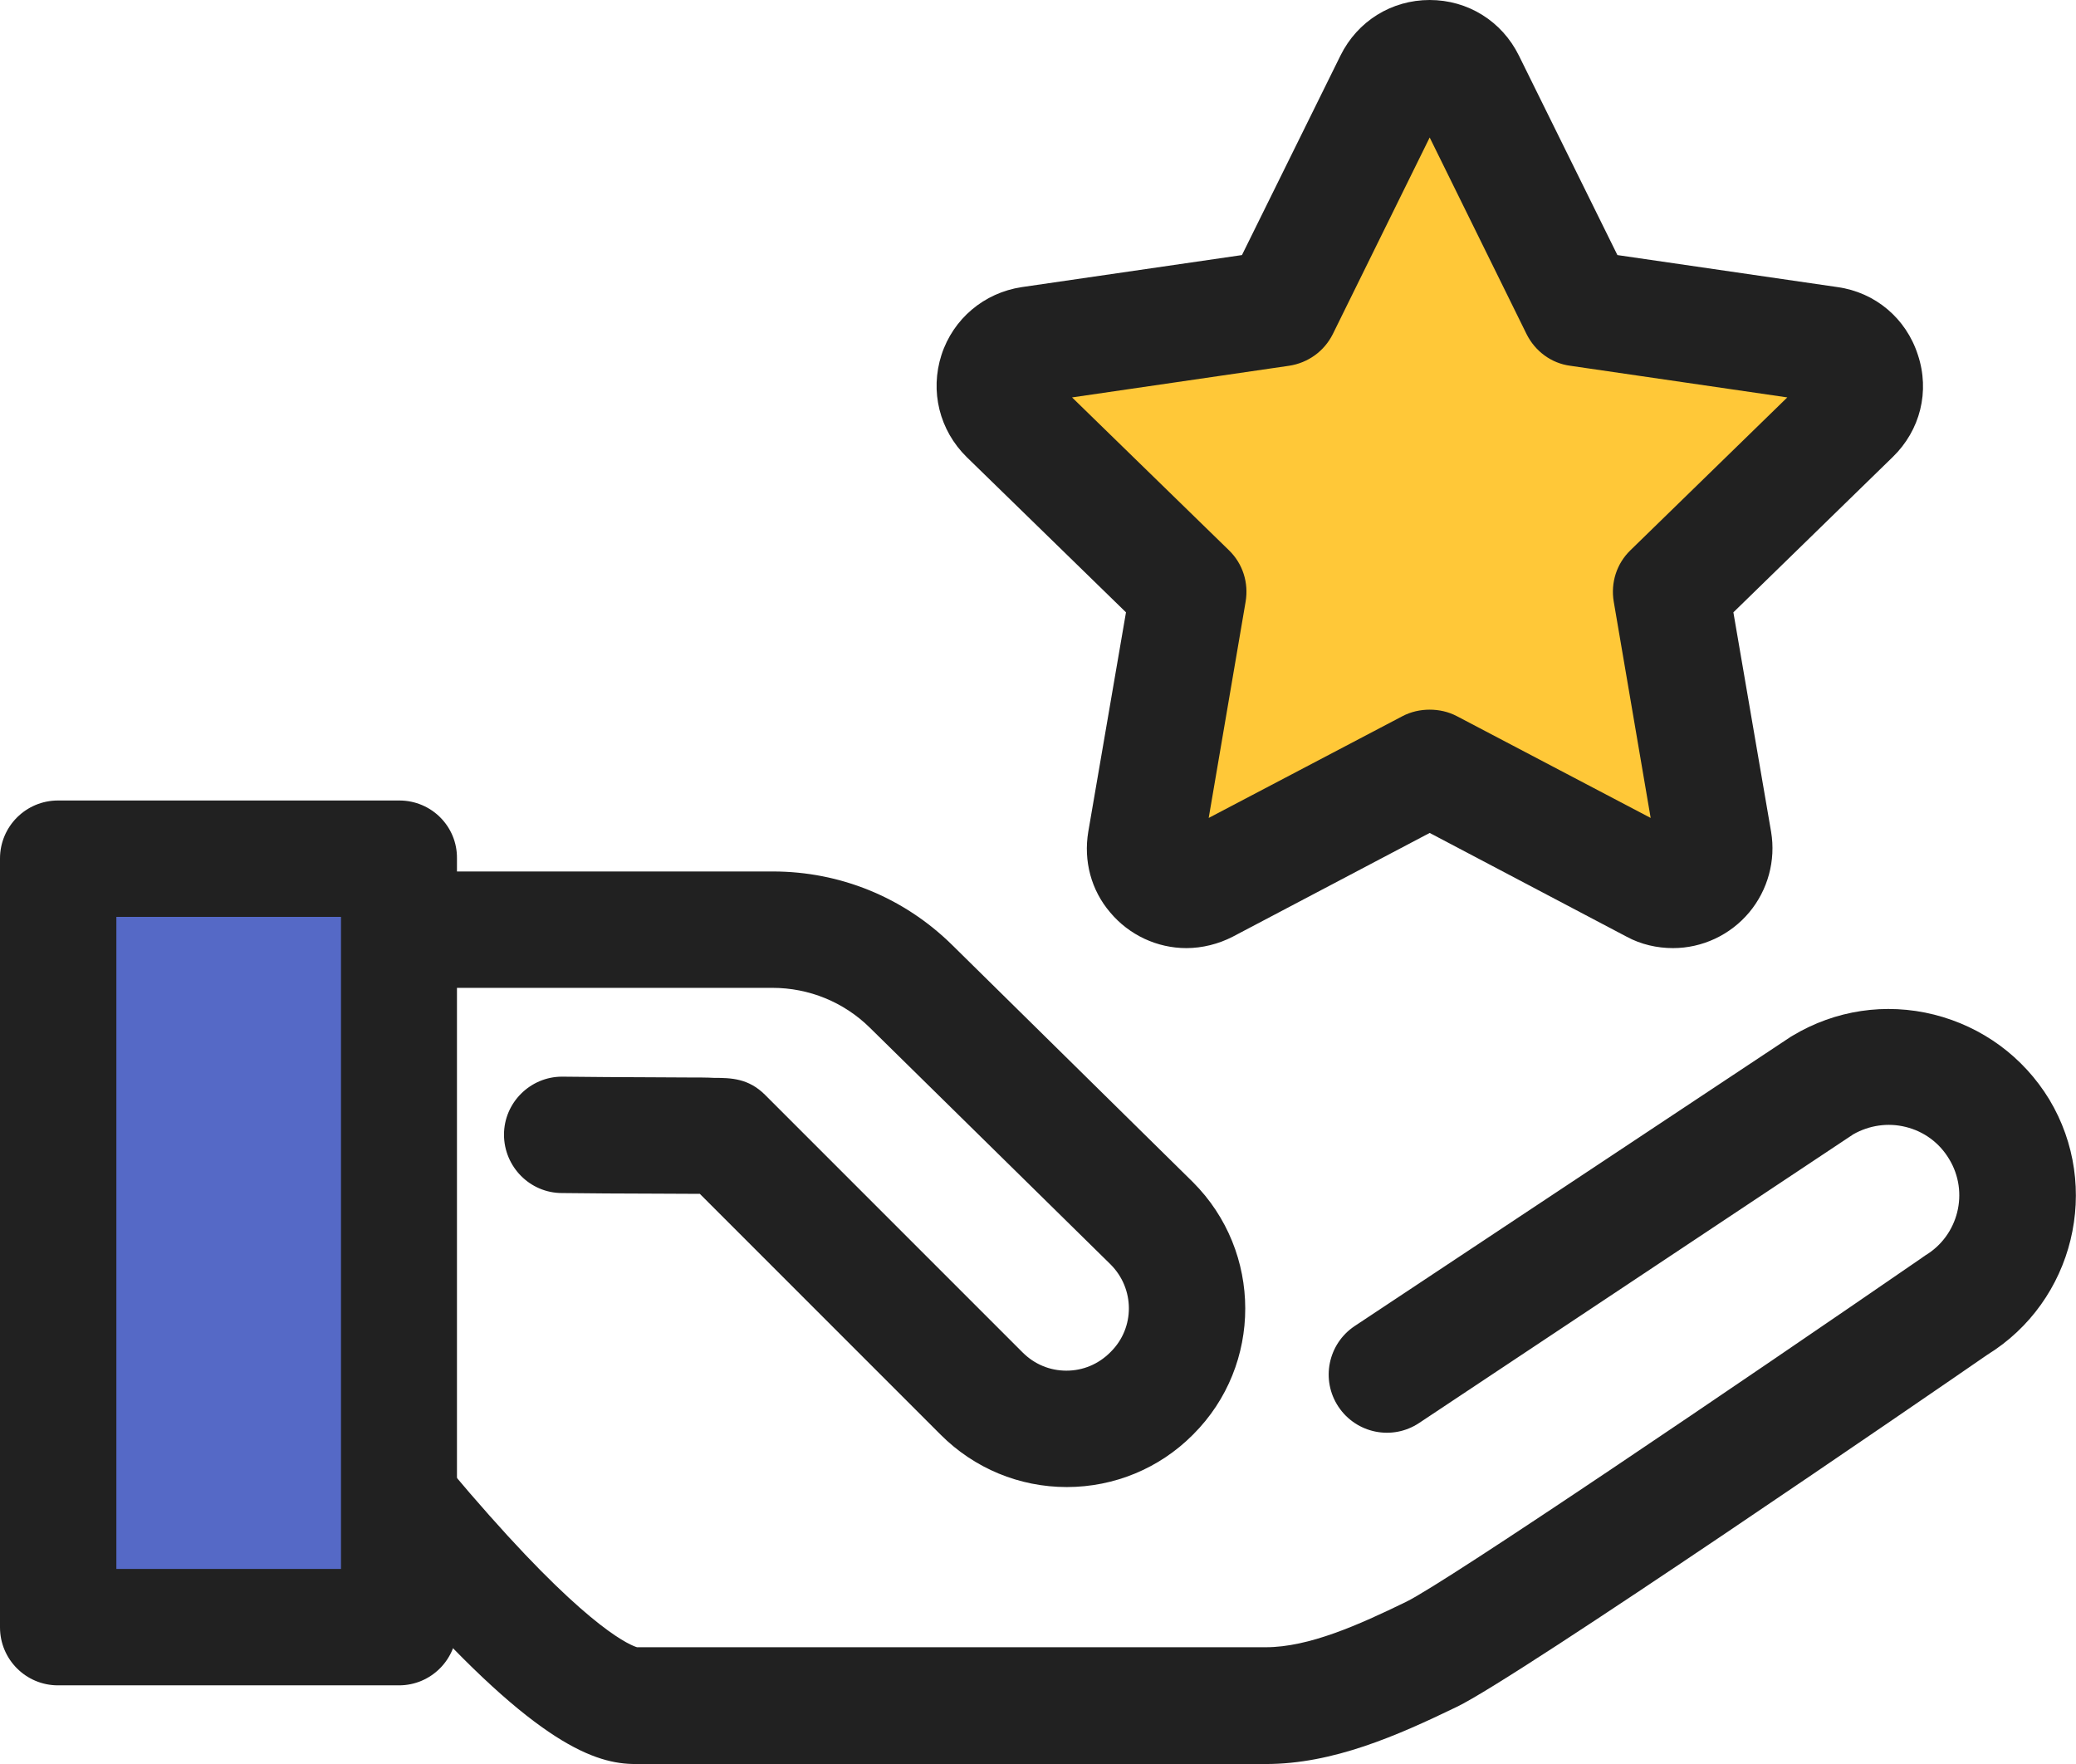 <?xml version="1.0" encoding="utf-8"?>
<!-- Generator: Adobe Illustrator 26.3.1, SVG Export Plug-In . SVG Version: 6.00 Build 0)  -->
<svg version="1.1" id="Layer_1" xmlns="http://www.w3.org/2000/svg" xmlns:xlink="http://www.w3.org/1999/xlink" x="0px" y="0px"
	 viewBox="0 0 512 435" style="enable-background:new 0 0 512 435;" xml:space="preserve">
<style type="text/css">
	.st0{fill:#212121;}
	.st1{fill:#5569C6;}
	.st2{fill:#FFC838;}
</style>
<g>
	<path class="st0" d="M156.7,435c-9.8,0-24.2-4.8-56.2-40.6c-16.2-18.2-29.5-36-30.1-36.8c-0.4-0.5-0.7-1-1-1.6
		c-6.1-10.9-9.3-23.3-9.3-35.8v-90.9c0-7.9,6.4-14.4,14.4-14.4h116.1c16.6,0,32.3,6.4,44.2,18.1l59.4,58.5
		c17.2,17.2,17.2,45.1,0.1,62.2c0,0-0.1,0.1-0.2,0.2c-8.2,8.2-19.3,12.8-31,12.8c-11.7,0-22.8-4.6-31.1-12.9l-59.4-59.4
		c-5.9,0-15.4-0.1-23.1-0.1l-10.9-0.1c-7.9,0-14.3-6.5-14.3-14.4s6.5-14.3,14.3-14.3h0.1l10.9,0.1c6.8,0,14,0.1,19.6,0.1
		c2.8,0,5.2,0,6.9,0.1c4.2,0,8.5,0.1,12.6,4.2l63.5,63.5c2.9,2.9,6.7,4.5,10.8,4.5c4.1,0,7.9-1.6,10.8-4.5c0,0,0.1-0.1,0.2-0.2
		c5.9-5.9,5.9-15.5-0.1-21.5l-59.4-58.4c-6.4-6.3-15-9.8-24-9.8H88.9v76.5c0,7.3,1.8,14.6,5.2,21.1c2.6,3.5,13.6,17.9,26.5,32.4
		c25.5,28.8,35.2,32.2,36.5,32.6h155.1c10.6,0,22.9-5.5,34.6-11.2c9.9-4.8,83.3-54.6,127.3-84.9c0.2-0.2,0.5-0.3,0.7-0.5
		c8.2-4.9,10.9-15.6,5.9-23.8c-2.4-4-6.2-6.8-10.7-7.9c-4.4-1.1-9-0.4-12.9,1.8L350,350.9c-6.6,4.4-15.5,2.6-19.9-4
		s-2.6-15.5,4-19.9l107.5-71.3c0.2-0.1,0.3-0.2,0.5-0.3c10.5-6.3,22.9-8.2,34.9-5.2c11.9,3,22,10.4,28.4,20.9
		c13,21.6,6.1,49.8-15.3,63c-13.3,9.2-115.8,79.6-130.8,86.8c-14.7,7.1-30.5,14.1-47.1,14.1L156.7,435
		C156.8,435,156.7,435,156.7,435z"/>
	<rect x="14.3" y="211.7" class="st1" width="84.1" height="189.6"/>
	<path class="st2" d="M352.6,189.2l55.3,29.1c7.5,3.9,16.2-2.4,14.8-10.7L412.1,146l44.7-43.6c6-5.9,2.7-16.2-5.6-17.4l-61.8-9
		l-27.6-56c-3.7-7.6-14.5-7.6-18.3,0l-27.6,56L254,85c-8.4,1.2-11.7,11.5-5.6,17.4l44.7,43.6l-10.6,61.6
		c-1.4,8.3,7.3,14.7,14.8,10.7L352.6,189.2z"/>
	<g>
		<path class="st0" d="M98.5,197.4H14.3c-7.9,0-14.3,6.4-14.3,14.3v189.6c0,7.9,6.4,14.3,14.3,14.3h84.1c7.9,0,14.3-6.4,14.3-14.4
			V211.7C112.8,203.8,106.4,197.4,98.5,197.4z M84.1,386.9H28.7V226.1h55.4C84.1,226.1,84.1,386.9,84.1,386.9z"/>
		<path class="st0" d="M473,87.5c-2.9-9-10.5-15.4-19.8-16.7l-54.3-7.9l-24.3-49.2C370.4,5.2,362,0,352.6,0s-17.8,5.2-22,13.7
			l-24.3,49.2L252,70.8c-9.3,1.4-16.9,7.8-19.8,16.7c-2.9,9-0.5,18.6,6.2,25.2l39.3,38.3l-9.3,54.1c-1.2,7.2,0.7,14.4,5.4,19.9
			c4.7,5.6,11.6,8.8,18.8,8.8c3.9,0,7.9-1,11.4-2.8l48.6-25.6l48.6,25.6c3.5,1.9,7.5,2.8,11.4,2.8c7.2,0,14.1-3.2,18.8-8.8
			c4.6-5.5,6.6-12.8,5.4-19.9l-9.3-54.1l39.3-38.3C473.6,106.1,476,96.5,473,87.5z M402.1,135.7c-3.4,3.3-4.9,8-4.1,12.7l9.1,53.3
			l-47.8-25.1c-2.1-1.1-4.4-1.6-6.7-1.6c-2.3,0-4.6,0.5-6.7,1.6l-47.8,25.1l9.1-53.3c0.8-4.7-0.7-9.4-4.1-12.7L264.4,98l53.5-7.8
			c4.7-0.7,8.7-3.6,10.8-7.8l23.9-48.5l23.9,48.5c2.1,4.2,6.1,7.2,10.8,7.8l53.5,7.8L402.1,135.7z"/>
	</g>
</g>
</svg>
